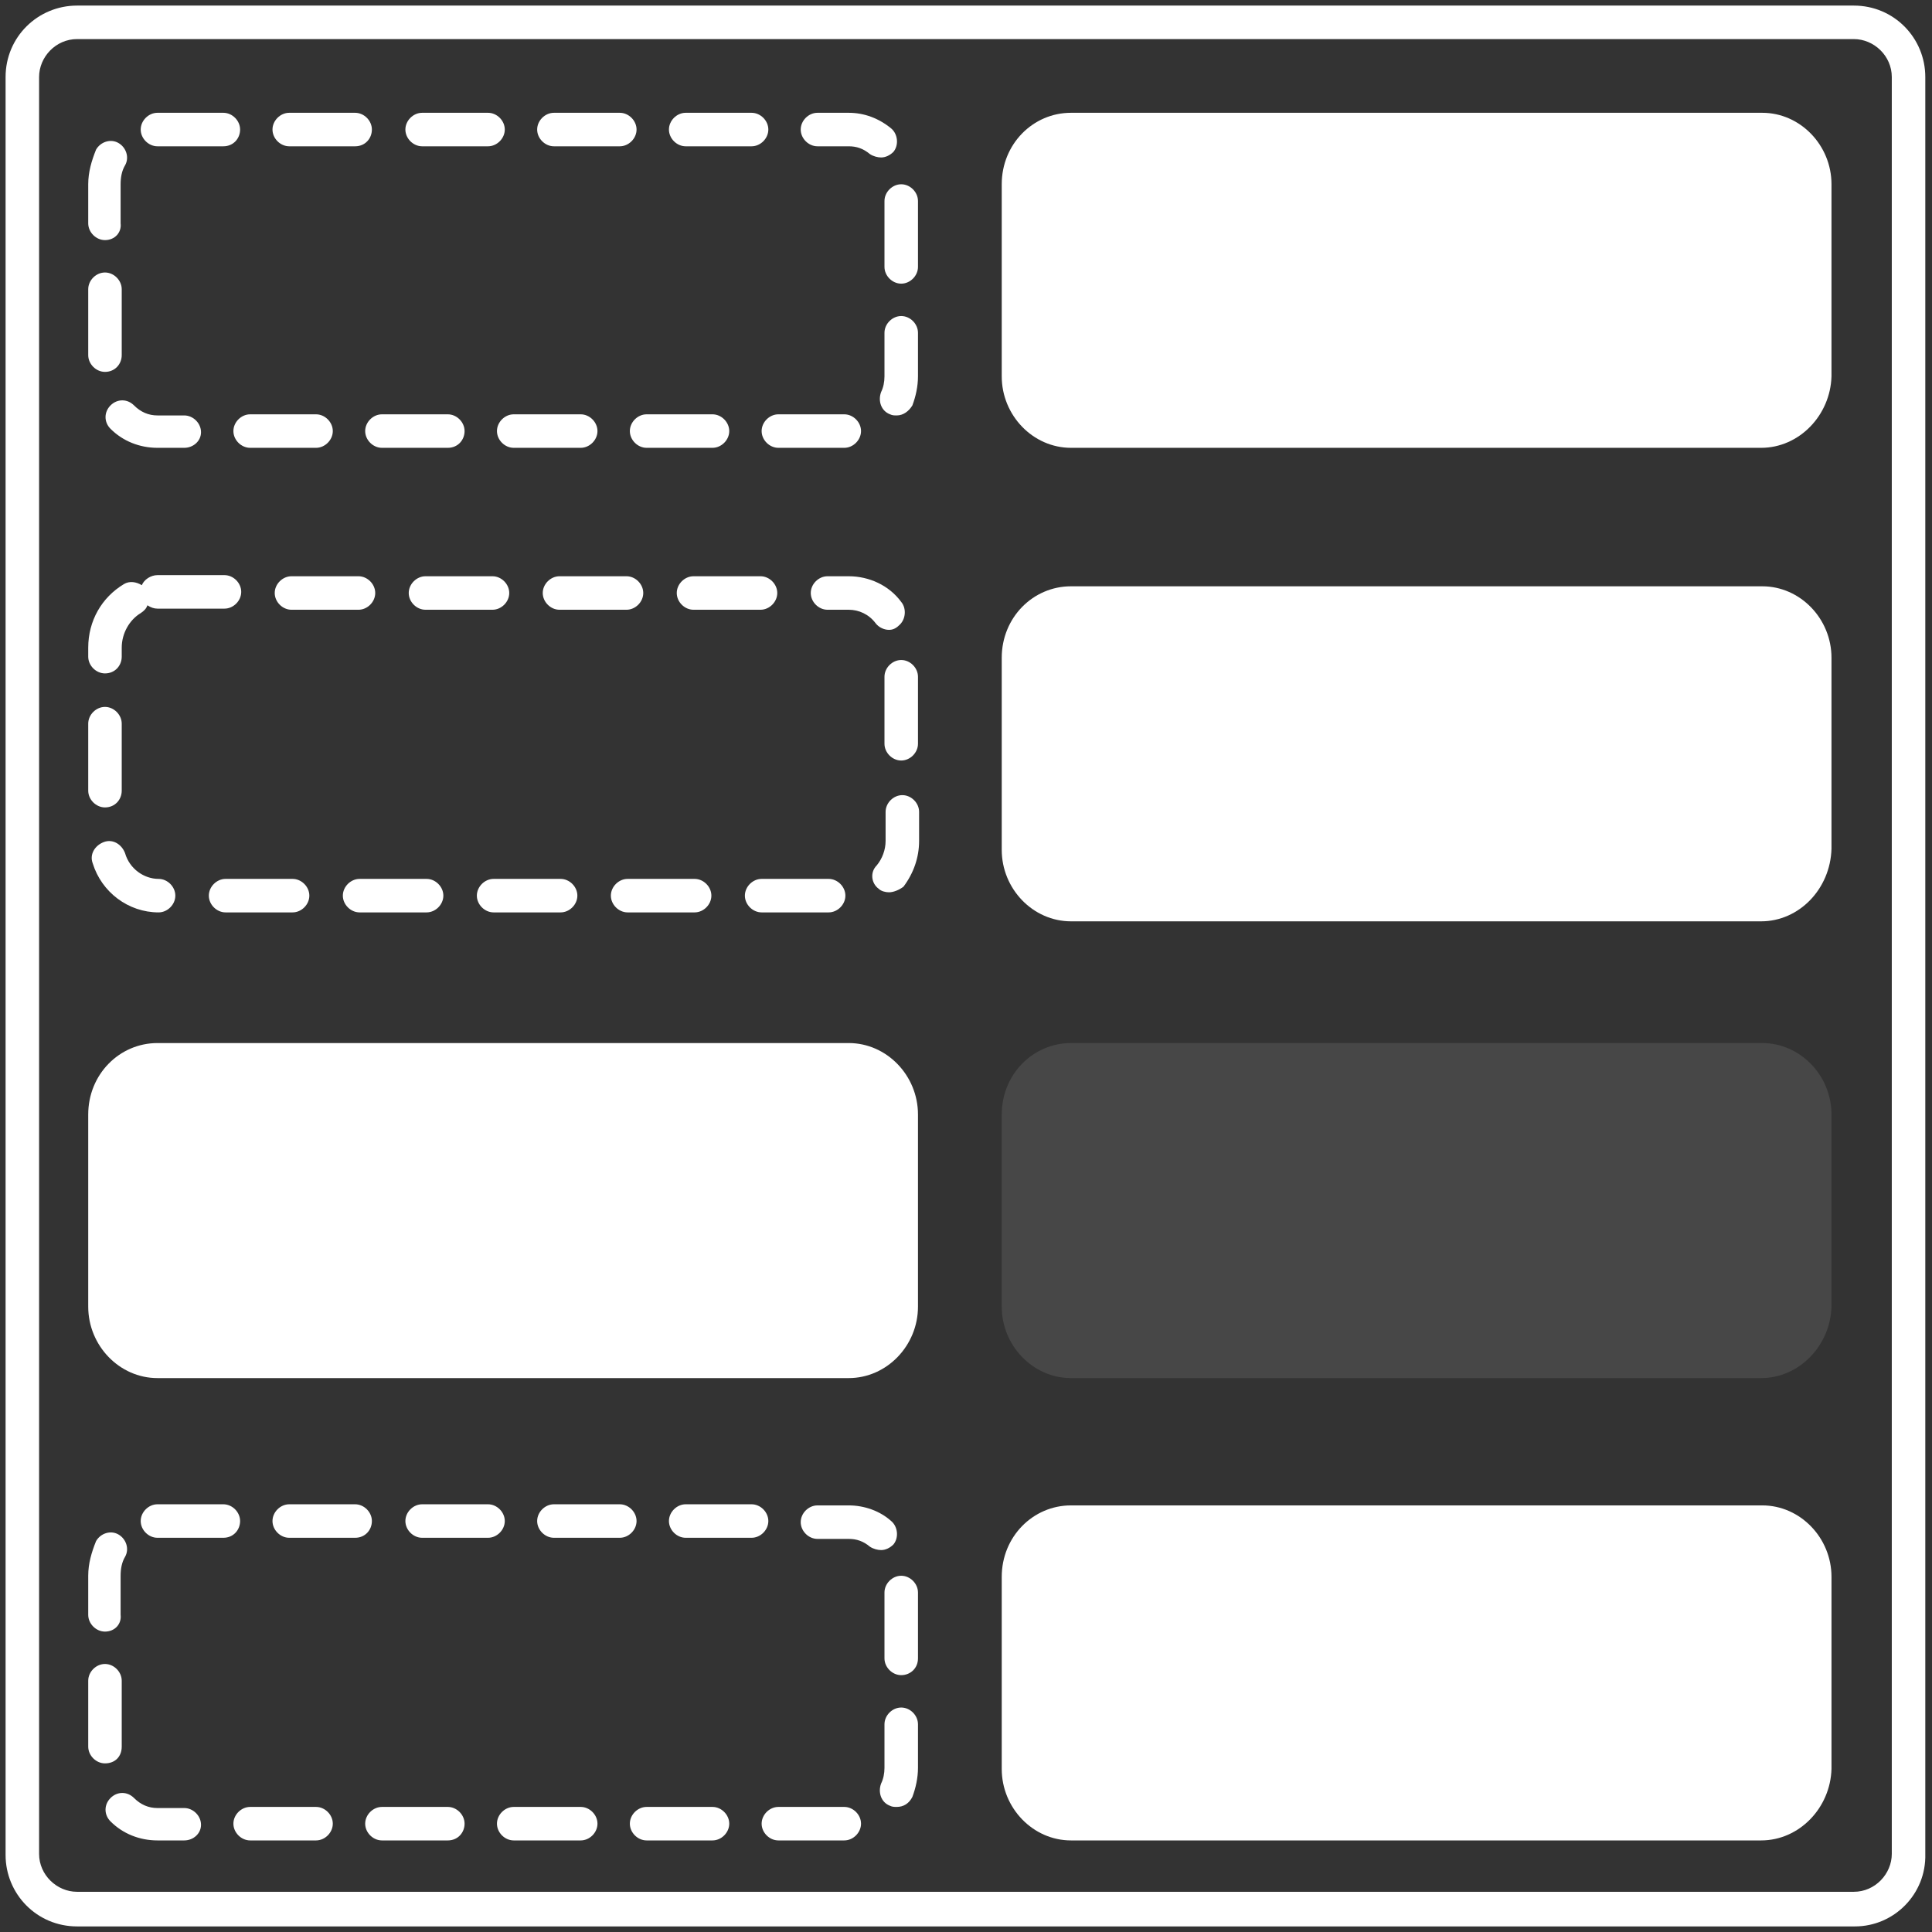 <?xml version="1.0" encoding="UTF-8"?> <!-- Generator: Adobe Illustrator 25.2.3, SVG Export Plug-In . SVG Version: 6.00 Build 0) --> <svg xmlns="http://www.w3.org/2000/svg" xmlns:xlink="http://www.w3.org/1999/xlink" version="1.1" id="Calque_1" x="0px" y="0px" viewBox="0 0 173 173" style="enable-background:new 0 0 173 173;" xml:space="preserve"><rect x="0" y="0" width="173" height="173" fill="#333333" stroke="none"/> <style type="text/css"> .st0{fill:#FFFFFF;} .st1{opacity:0.1;enable-background:new ;} </style> <path class="st0" d="M166.1,172.5H6.9c-3.6,0-6.4-2.9-6.4-6.4V6.9c0-3.6,2.9-6.4,6.4-6.4h159.1c3.6,0,6.4,2.9,6.4,6.4v159.1 C172.5,169.6,169.6,172.5,166.1,172.5z M6.9,3.5c-1.9,0-3.4,1.6-3.4,3.4v159.1c0,1.9,1.6,3.4,3.4,3.4h159.1c1.9,0,3.4-1.6,3.4-3.4 V6.9c0-1.9-1.6-3.4-3.4-3.4H6.9z"></path> <path class="st0" d="M75.6,40.1h-5.9c-0.8,0-1.5-0.7-1.5-1.5s0.7-1.5,1.5-1.5h5.9c0.8,0,1.5,0.7,1.5,1.5S76.4,40.1,75.6,40.1z M63.8,40.1h-5.9c-0.8,0-1.5-0.7-1.5-1.5s0.7-1.5,1.5-1.5h5.9c0.8,0,1.5,0.7,1.5,1.5S64.6,40.1,63.8,40.1z M52,40.1H46 c-0.8,0-1.5-0.7-1.5-1.5s0.7-1.5,1.5-1.5H52c0.8,0,1.5,0.7,1.5,1.5S52.8,40.1,52,40.1z M40.1,40.1h-5.9c-0.8,0-1.5-0.7-1.5-1.5 s0.7-1.5,1.5-1.5h5.9c0.8,0,1.5,0.7,1.5,1.5S41,40.1,40.1,40.1z M28.3,40.1h-5.9c-0.8,0-1.5-0.7-1.5-1.5s0.7-1.5,1.5-1.5h5.9 c0.8,0,1.5,0.7,1.5,1.5S29.1,40.1,28.3,40.1z M16.5,40.1h-2.4c-1.6,0-3.1-0.6-4.2-1.7c-0.6-0.6-0.6-1.5,0-2.1c0.6-0.6,1.5-0.6,2.1,0 c0.6,0.6,1.3,0.9,2.1,0.9h2.4c0.8,0,1.5,0.7,1.5,1.5S17.3,40.1,16.5,40.1z M80.3,37.2c-0.2,0-0.4,0-0.6-0.1c-0.8-0.3-1.1-1.2-0.8-2 c0.2-0.4,0.3-0.9,0.3-1.4v-3.9c0-0.8,0.7-1.5,1.5-1.5s1.5,0.7,1.5,1.5v3.9c0,0.9-0.2,1.8-0.5,2.6C81.4,36.8,80.9,37.2,80.3,37.2z M9.4,33.3c-0.8,0-1.5-0.7-1.5-1.5v-5.9c0-0.8,0.7-1.5,1.5-1.5s1.5,0.7,1.5,1.5v5.9C10.9,32.6,10.3,33.3,9.4,33.3z M80.7,25.4 c-0.8,0-1.5-0.7-1.5-1.5V18c0-0.8,0.7-1.5,1.5-1.5s1.5,0.7,1.5,1.5v5.9C82.2,24.7,81.5,25.4,80.7,25.4z M9.4,21.5 c-0.8,0-1.5-0.7-1.5-1.5v-3.5c0-1.1,0.3-2.1,0.7-3.1c0.4-0.7,1.3-1,2-0.6c0.7,0.4,1,1.3,0.6,2c-0.3,0.5-0.4,1.1-0.4,1.7V20 C10.9,20.8,10.3,21.5,9.4,21.5z M78.9,14.1c-0.3,0-0.7-0.1-1-0.3c-0.6-0.5-1.2-0.7-1.9-0.7h-2.8c-0.8,0-1.5-0.7-1.5-1.5 s0.7-1.5,1.5-1.5H76c1.4,0,2.7,0.5,3.8,1.4c0.6,0.5,0.7,1.5,0.2,2.1C79.7,13.9,79.3,14.1,78.9,14.1z M67.3,13.1h-5.9 c-0.8,0-1.5-0.7-1.5-1.5s0.7-1.5,1.5-1.5h5.9c0.8,0,1.5,0.7,1.5,1.5S68.1,13.1,67.3,13.1z M55.5,13.1h-5.9c-0.8,0-1.5-0.7-1.5-1.5 s0.7-1.5,1.5-1.5h5.9c0.8,0,1.5,0.7,1.5,1.5S56.3,13.1,55.5,13.1z M43.7,13.1h-5.9c-0.8,0-1.5-0.7-1.5-1.5s0.7-1.5,1.5-1.5h5.9 c0.8,0,1.5,0.7,1.5,1.5S44.5,13.1,43.7,13.1z M31.8,13.1h-5.9c-0.8,0-1.5-0.7-1.5-1.5s0.7-1.5,1.5-1.5h5.9c0.8,0,1.5,0.7,1.5,1.5 S32.7,13.1,31.8,13.1z M20,13.1h-5.9c-0.8,0-1.5-0.7-1.5-1.5s0.7-1.5,1.5-1.5H20c0.8,0,1.5,0.7,1.5,1.5S20.9,13.1,20,13.1z"></path> <g> <path class="st0" d="M95.9,11.6h61.9c2.6,0,4.7,2.2,4.7,4.9v17.2c0,2.7-2.1,4.9-4.7,4.9H95.9c-2.6,0-4.7-2.2-4.7-4.9V16.5 C91.2,13.8,93.3,11.6,95.9,11.6z"></path> <path class="st0" d="M157.7,40.1H95.9c-3.4,0-6.2-2.9-6.2-6.4V16.5c0-3.6,2.8-6.4,6.2-6.4h61.9c3.4,0,6.2,2.9,6.2,6.4v17.2 C163.9,37.2,161.1,40.1,157.7,40.1z M95.9,13.1c-1.8,0-3.2,1.5-3.2,3.4v17.2c0,1.9,1.4,3.4,3.2,3.4h61.9c1.8,0,3.2-1.5,3.2-3.4 V16.5c0-1.9-1.4-3.4-3.2-3.4H95.9z"></path> </g> <path class="st0" d="M74.2,81.7h-6c-0.8,0-1.5-0.7-1.5-1.5s0.7-1.5,1.5-1.5h6c0.8,0,1.5,0.7,1.5,1.5S75,81.7,74.2,81.7z M62.2,81.7 h-6c-0.8,0-1.5-0.7-1.5-1.5s0.7-1.5,1.5-1.5h6c0.8,0,1.5,0.7,1.5,1.5S63,81.7,62.2,81.7z M50.2,81.7h-6c-0.8,0-1.5-0.7-1.5-1.5 s0.7-1.5,1.5-1.5h6c0.8,0,1.5,0.7,1.5,1.5S51,81.7,50.2,81.7z M38.2,81.7h-6c-0.8,0-1.5-0.7-1.5-1.5s0.7-1.5,1.5-1.5h6 c0.8,0,1.5,0.7,1.5,1.5S39,81.7,38.2,81.7z M26.2,81.7h-6c-0.8,0-1.5-0.7-1.5-1.5s0.7-1.5,1.5-1.5h6c0.8,0,1.5,0.7,1.5,1.5 S27,81.7,26.2,81.7z M14.2,81.7L14.2,81.7c-2.7,0-5.1-1.8-5.9-4.4c-0.3-0.8,0.2-1.6,1-1.9c0.8-0.3,1.6,0.2,1.9,1 c0.4,1.4,1.7,2.3,3,2.3c0.8,0,1.5,0.7,1.5,1.5S15,81.7,14.2,81.7z M79.6,79.9c-0.3,0-0.7-0.1-0.9-0.3c-0.7-0.5-0.8-1.5-0.2-2.1 c0.5-0.6,0.8-1.4,0.8-2.2v-2.6c0-0.8,0.7-1.5,1.5-1.5s1.5,0.7,1.5,1.5v2.6c0,1.5-0.5,2.9-1.4,4.1C80.5,79.7,80,79.9,79.6,79.9z M9.4,72.3c-0.8,0-1.5-0.7-1.5-1.5v-6c0-0.8,0.7-1.5,1.5-1.5s1.5,0.7,1.5,1.5v6C10.9,71.6,10.3,72.3,9.4,72.3z M80.7,68.1 c-0.8,0-1.5-0.7-1.5-1.5v-6c0-0.8,0.7-1.5,1.5-1.5s1.5,0.7,1.5,1.5v6C82.2,67.4,81.5,68.1,80.7,68.1z M9.4,60.3 c-0.8,0-1.5-0.7-1.5-1.5v-0.8c0-2.4,1.2-4.5,3.2-5.7c0.5-0.3,1.1-0.2,1.6,0.1c0.2-0.5,0.8-0.9,1.4-0.9h6c0.8,0,1.5,0.7,1.5,1.5 s-0.7,1.5-1.5,1.5h-6c-0.3,0-0.6-0.1-0.9-0.3c-0.1,0.3-0.3,0.5-0.6,0.7c-1,0.6-1.7,1.8-1.7,3.1v0.8C10.9,59.6,10.3,60.3,9.4,60.3z M79.6,56.4c-0.4,0-0.9-0.2-1.2-0.6c-0.6-0.8-1.5-1.2-2.4-1.2h-1.9c-0.8,0-1.5-0.7-1.5-1.5s0.7-1.5,1.5-1.5H76 c1.8,0,3.6,0.8,4.7,2.3c0.5,0.6,0.4,1.6-0.2,2.1C80.2,56.3,79.9,56.4,79.6,56.4z M68.1,54.6h-6c-0.8,0-1.5-0.7-1.5-1.5 s0.7-1.5,1.5-1.5h6c0.8,0,1.5,0.7,1.5,1.5S68.9,54.6,68.1,54.6z M56.1,54.6h-6c-0.8,0-1.5-0.7-1.5-1.5s0.7-1.5,1.5-1.5h6 c0.8,0,1.5,0.7,1.5,1.5S56.9,54.6,56.1,54.6z M44.1,54.6h-6c-0.8,0-1.5-0.7-1.5-1.5s0.7-1.5,1.5-1.5h6c0.8,0,1.5,0.7,1.5,1.5 S44.9,54.6,44.1,54.6z M32.1,54.6h-6c-0.8,0-1.5-0.7-1.5-1.5s0.7-1.5,1.5-1.5h6c0.8,0,1.5,0.7,1.5,1.5S32.9,54.6,32.1,54.6z"></path> <g> <path class="st0" d="M14.1,94.8H76c2.6,0,4.7,2.2,4.7,4.9v17.2c0,2.7-2.1,4.9-4.7,4.9H14.1c-2.6,0-4.7-2.2-4.7-4.9V99.8 C9.4,97,11.5,94.8,14.1,94.8z"></path> <path class="st0" d="M76,123.4H14.1c-3.4,0-6.2-2.9-6.2-6.4V99.8c0-3.6,2.8-6.4,6.2-6.4H76c3.4,0,6.2,2.9,6.2,6.4v17.2 C82.2,120.5,79.4,123.4,76,123.4z M14.1,96.3c-1.8,0-3.2,1.5-3.2,3.4v17.2c0,1.9,1.4,3.4,3.2,3.4H76c1.8,0,3.2-1.5,3.2-3.4V99.8 c0-1.9-1.4-3.4-3.2-3.4H14.1z"></path> </g> <path class="st0" d="M75.6,164.8h-5.9c-0.8,0-1.5-0.7-1.5-1.5s0.7-1.5,1.5-1.5h5.9c0.8,0,1.5,0.7,1.5,1.5S76.4,164.8,75.6,164.8z M63.8,164.8h-5.9c-0.8,0-1.5-0.7-1.5-1.5s0.7-1.5,1.5-1.5h5.9c0.8,0,1.5,0.7,1.5,1.5S64.6,164.8,63.8,164.8z M52,164.8H46 c-0.8,0-1.5-0.7-1.5-1.5s0.7-1.5,1.5-1.5H52c0.8,0,1.5,0.7,1.5,1.5S52.8,164.8,52,164.8z M40.1,164.8h-5.9c-0.8,0-1.5-0.7-1.5-1.5 s0.7-1.5,1.5-1.5h5.9c0.8,0,1.5,0.7,1.5,1.5S41,164.8,40.1,164.8z M28.3,164.8h-5.9c-0.8,0-1.5-0.7-1.5-1.5s0.7-1.5,1.5-1.5h5.9 c0.8,0,1.5,0.7,1.5,1.5S29.1,164.8,28.3,164.8z M16.5,164.8h-2.4c-1.6,0-3.1-0.6-4.2-1.7c-0.6-0.6-0.6-1.5,0-2.1 c0.6-0.6,1.5-0.6,2.1,0c0.6,0.6,1.3,0.9,2.1,0.9h2.4c0.8,0,1.5,0.7,1.5,1.5S17.3,164.8,16.5,164.8z M80.3,161.8 c-0.2,0-0.4,0-0.6-0.1c-0.8-0.3-1.1-1.2-0.8-2c0.2-0.4,0.3-0.9,0.3-1.4v-3.9c0-0.8,0.7-1.5,1.5-1.5s1.5,0.7,1.5,1.5v3.9 c0,0.9-0.2,1.8-0.5,2.6C81.4,161.5,80.9,161.8,80.3,161.8z M9.4,157.9c-0.8,0-1.5-0.7-1.5-1.5v-5.9c0-0.8,0.7-1.5,1.5-1.5 s1.5,0.7,1.5,1.5v5.9C10.9,157.3,10.3,157.9,9.4,157.9z M80.7,150c-0.8,0-1.5-0.7-1.5-1.5v-5.9c0-0.8,0.7-1.5,1.5-1.5 s1.5,0.7,1.5,1.5v5.9C82.2,149.4,81.5,150,80.7,150z M9.4,146.1c-0.8,0-1.5-0.7-1.5-1.5v-3.5c0-1.1,0.3-2.1,0.7-3.1 c0.4-0.7,1.3-1,2-0.6c0.7,0.4,1,1.3,0.6,2c-0.3,0.5-0.4,1.1-0.4,1.7v3.5C10.9,145.4,10.3,146.1,9.4,146.1z M78.9,138.8 c-0.3,0-0.7-0.1-1-0.3c-0.6-0.5-1.2-0.7-1.9-0.7h-2.8c-0.8,0-1.5-0.7-1.5-1.5s0.7-1.5,1.5-1.5H76c1.4,0,2.8,0.5,3.8,1.4 c0.6,0.5,0.7,1.5,0.2,2.1C79.7,138.6,79.3,138.8,78.9,138.8z M67.3,137.7h-5.9c-0.8,0-1.5-0.7-1.5-1.5s0.7-1.5,1.5-1.5h5.9 c0.8,0,1.5,0.7,1.5,1.5S68.1,137.7,67.3,137.7z M55.5,137.7h-5.9c-0.8,0-1.5-0.7-1.5-1.5s0.7-1.5,1.5-1.5h5.9c0.8,0,1.5,0.7,1.5,1.5 S56.3,137.7,55.5,137.7z M43.7,137.7h-5.9c-0.8,0-1.5-0.7-1.5-1.5s0.7-1.5,1.5-1.5h5.9c0.8,0,1.5,0.7,1.5,1.5S44.5,137.7,43.7,137.7 z M31.8,137.7h-5.9c-0.8,0-1.5-0.7-1.5-1.5s0.7-1.5,1.5-1.5h5.9c0.8,0,1.5,0.7,1.5,1.5S32.7,137.7,31.8,137.7z M20,137.7h-5.9 c-0.8,0-1.5-0.7-1.5-1.5s0.7-1.5,1.5-1.5H20c0.8,0,1.5,0.7,1.5,1.5S20.9,137.7,20,137.7z"></path> <g> <path class="st0" d="M95.9,53.9h61.9c2.6,0,4.7,2.2,4.7,4.9V76c0,2.7-2.1,4.9-4.7,4.9H95.9c-2.6,0-4.7-2.2-4.7-4.9V58.9 C91.2,56.1,93.3,53.9,95.9,53.9z"></path> <path class="st0" d="M157.7,82.5H95.9c-3.4,0-6.2-2.9-6.2-6.4V58.9c0-3.6,2.8-6.4,6.2-6.4h61.9c3.4,0,6.2,2.9,6.2,6.4V76 C163.9,79.6,161.1,82.5,157.7,82.5z M95.9,55.4c-1.8,0-3.2,1.5-3.2,3.4V76c0,1.9,1.4,3.4,3.2,3.4h61.9c1.8,0,3.2-1.5,3.2-3.4V58.9 c0-1.9-1.4-3.4-3.2-3.4H95.9z"></path> </g> <g class="st1"> <path class="st0" d="M95.9,94.8h61.9c2.6,0,4.7,2.2,4.7,4.9v17.2c0,2.7-2.1,4.9-4.7,4.9H95.9c-2.6,0-4.7-2.2-4.7-4.9V99.8 C91.2,97,93.3,94.8,95.9,94.8z"></path> <path class="st0" d="M157.7,123.4H95.9c-3.4,0-6.2-2.9-6.2-6.4V99.8c0-3.6,2.8-6.4,6.2-6.4h61.9c3.4,0,6.2,2.9,6.2,6.4v17.2 C163.9,120.5,161.1,123.4,157.7,123.4z M95.9,96.3c-1.8,0-3.2,1.5-3.2,3.4v17.2c0,1.9,1.4,3.4,3.2,3.4h61.9c1.8,0,3.2-1.5,3.2-3.4 V99.8c0-1.9-1.4-3.4-3.2-3.4H95.9z"></path> </g> <g> <path class="st0" d="M95.9,136.2h61.9c2.6,0,4.7,2.2,4.7,4.9v17.2c0,2.7-2.1,4.9-4.7,4.9H95.9c-2.6,0-4.7-2.2-4.7-4.9v-17.2 C91.2,138.4,93.3,136.2,95.9,136.2z"></path> <path class="st0" d="M157.7,164.8H95.9c-3.4,0-6.2-2.9-6.2-6.4v-17.2c0-3.6,2.8-6.4,6.2-6.4h61.9c3.4,0,6.2,2.9,6.2,6.4v17.2 C163.9,161.9,161.1,164.8,157.7,164.8z M95.9,137.7c-1.8,0-3.2,1.5-3.2,3.4v17.2c0,1.9,1.4,3.4,3.2,3.4h61.9c1.8,0,3.2-1.5,3.2-3.4 v-17.2c0-1.9-1.4-3.4-3.2-3.4H95.9z"></path> </g> </svg> 